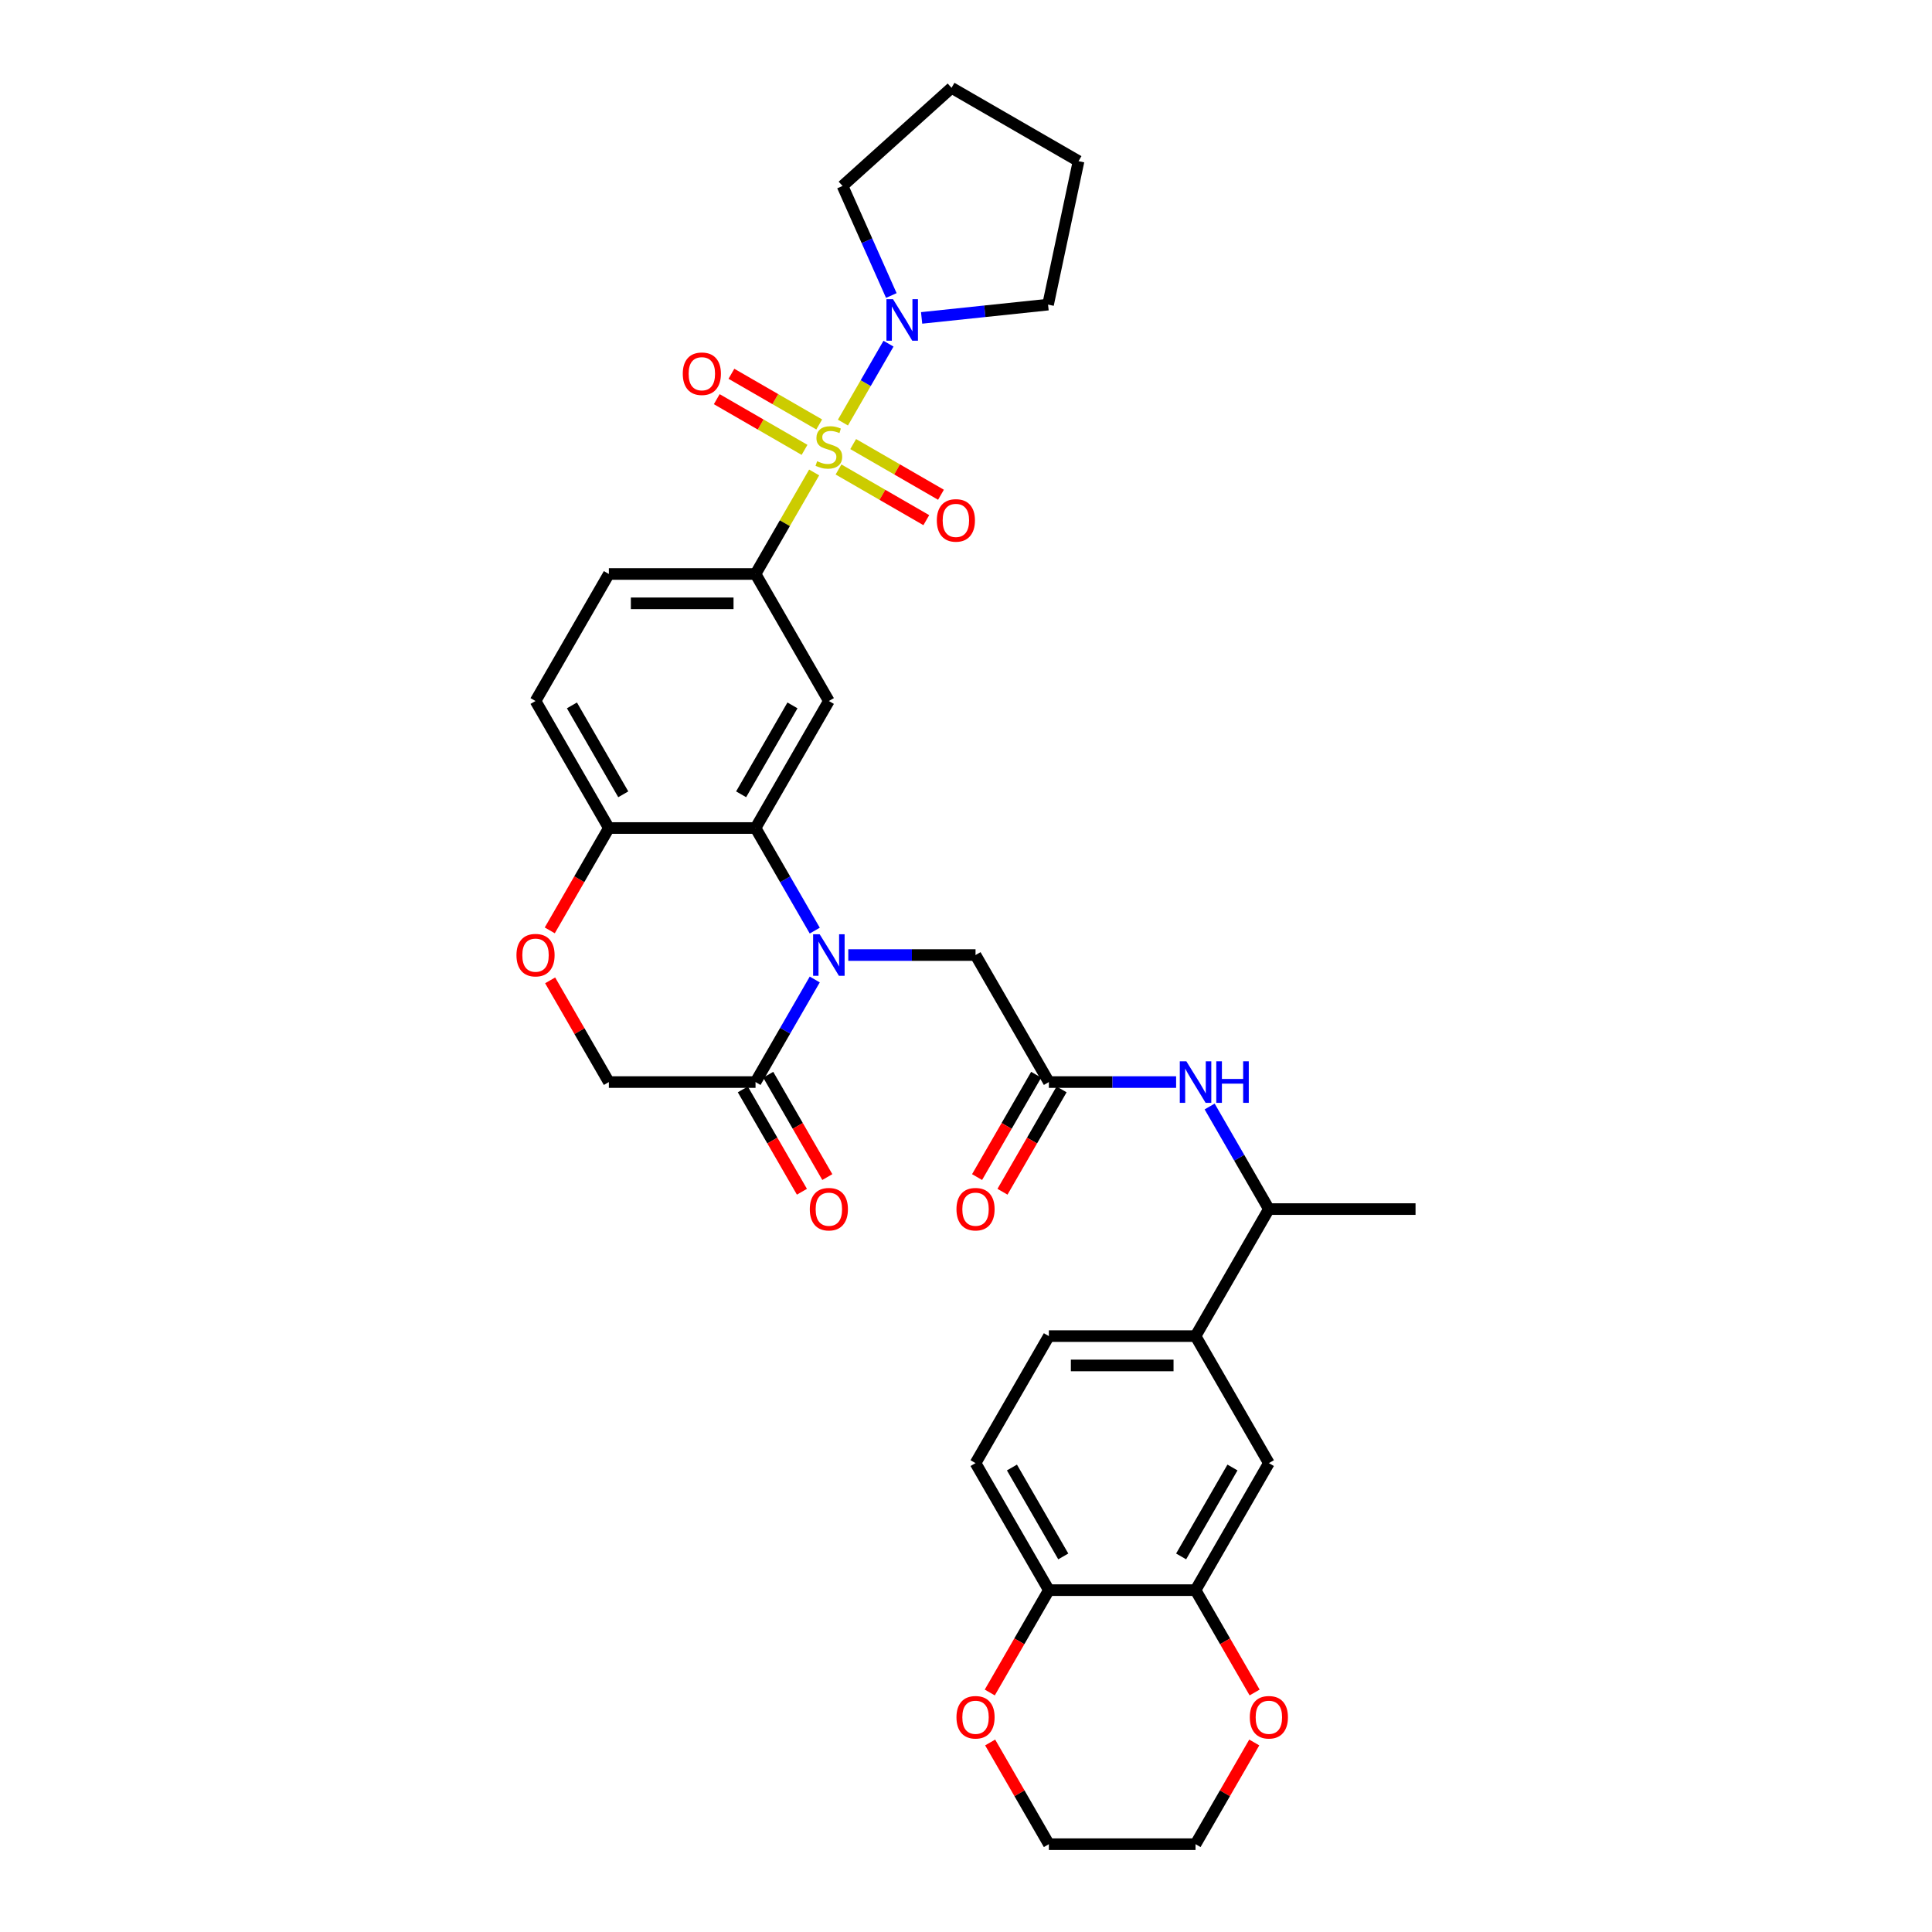 <?xml version='1.0' encoding='iso-8859-1'?>
<svg version='1.1' baseProfile='full'
              xmlns='http://www.w3.org/2000/svg'
                      xmlns:rdkit='http://www.rdkit.org/xml'
                      xmlns:xlink='http://www.w3.org/1999/xlink'
                  xml:space='preserve'
width='1000px' height='1000px' viewBox='0 0 1000 1000'>
<!-- END OF HEADER -->
<rect style='opacity:1.0;fill:#FFFFFF;stroke:none' width='1000' height='1000' x='0' y='0'> </rect>
<path class='bond-2' d='M 421.401,244.544 L 406.231,270.819' style='fill:none;fill-rule:evenodd;stroke:#CCCC00;stroke-width:6px;stroke-linecap:butt;stroke-linejoin:miter;stroke-opacity:1' />
<path class='bond-2' d='M 406.231,270.819 L 391.061,297.095' style='fill:none;fill-rule:evenodd;stroke:#000000;stroke-width:6px;stroke-linecap:butt;stroke-linejoin:miter;stroke-opacity:1' />
<path class='bond-4' d='M 436.303,218.733 L 448.094,198.31' style='fill:none;fill-rule:evenodd;stroke:#CCCC00;stroke-width:6px;stroke-linecap:butt;stroke-linejoin:miter;stroke-opacity:1' />
<path class='bond-4' d='M 448.094,198.31 L 459.885,177.888' style='fill:none;fill-rule:evenodd;stroke:#0000FF;stroke-width:6px;stroke-linecap:butt;stroke-linejoin:miter;stroke-opacity:1' />
<path class='bond-12' d='M 434.014,243 L 456.734,256.117' style='fill:none;fill-rule:evenodd;stroke:#CCCC00;stroke-width:6px;stroke-linecap:butt;stroke-linejoin:miter;stroke-opacity:1' />
<path class='bond-12' d='M 456.734,256.117 L 479.455,269.235' style='fill:none;fill-rule:evenodd;stroke:#FF0000;stroke-width:6px;stroke-linecap:butt;stroke-linejoin:miter;stroke-opacity:1' />
<path class='bond-12' d='M 441.606,229.851 L 464.326,242.968' style='fill:none;fill-rule:evenodd;stroke:#CCCC00;stroke-width:6px;stroke-linecap:butt;stroke-linejoin:miter;stroke-opacity:1' />
<path class='bond-12' d='M 464.326,242.968 L 487.046,256.086' style='fill:none;fill-rule:evenodd;stroke:#FF0000;stroke-width:6px;stroke-linecap:butt;stroke-linejoin:miter;stroke-opacity:1' />
<path class='bond-13' d='M 424.023,219.7 L 401.303,206.582' style='fill:none;fill-rule:evenodd;stroke:#CCCC00;stroke-width:6px;stroke-linecap:butt;stroke-linejoin:miter;stroke-opacity:1' />
<path class='bond-13' d='M 401.303,206.582 L 378.583,193.465' style='fill:none;fill-rule:evenodd;stroke:#FF0000;stroke-width:6px;stroke-linecap:butt;stroke-linejoin:miter;stroke-opacity:1' />
<path class='bond-13' d='M 416.432,232.849 L 393.711,219.731' style='fill:none;fill-rule:evenodd;stroke:#CCCC00;stroke-width:6px;stroke-linecap:butt;stroke-linejoin:miter;stroke-opacity:1' />
<path class='bond-13' d='M 393.711,219.731 L 370.991,206.614' style='fill:none;fill-rule:evenodd;stroke:#FF0000;stroke-width:6px;stroke-linecap:butt;stroke-linejoin:miter;stroke-opacity:1' />
<path class='bond-0' d='M 421.717,481.682 L 406.389,455.134' style='fill:none;fill-rule:evenodd;stroke:#0000FF;stroke-width:6px;stroke-linecap:butt;stroke-linejoin:miter;stroke-opacity:1' />
<path class='bond-0' d='M 406.389,455.134 L 391.061,428.585' style='fill:none;fill-rule:evenodd;stroke:#000000;stroke-width:6px;stroke-linecap:butt;stroke-linejoin:miter;stroke-opacity:1' />
<path class='bond-5' d='M 421.717,506.978 L 406.389,533.526' style='fill:none;fill-rule:evenodd;stroke:#0000FF;stroke-width:6px;stroke-linecap:butt;stroke-linejoin:miter;stroke-opacity:1' />
<path class='bond-5' d='M 406.389,533.526 L 391.061,560.075' style='fill:none;fill-rule:evenodd;stroke:#000000;stroke-width:6px;stroke-linecap:butt;stroke-linejoin:miter;stroke-opacity:1' />
<path class='bond-8' d='M 439.07,494.33 L 472.002,494.33' style='fill:none;fill-rule:evenodd;stroke:#0000FF;stroke-width:6px;stroke-linecap:butt;stroke-linejoin:miter;stroke-opacity:1' />
<path class='bond-8' d='M 472.002,494.33 L 504.935,494.33' style='fill:none;fill-rule:evenodd;stroke:#000000;stroke-width:6px;stroke-linecap:butt;stroke-linejoin:miter;stroke-opacity:1' />
<path class='bond-1' d='M 391.061,428.585 L 429.019,362.84' style='fill:none;fill-rule:evenodd;stroke:#000000;stroke-width:6px;stroke-linecap:butt;stroke-linejoin:miter;stroke-opacity:1' />
<path class='bond-1' d='M 383.605,411.132 L 410.176,365.11' style='fill:none;fill-rule:evenodd;stroke:#000000;stroke-width:6px;stroke-linecap:butt;stroke-linejoin:miter;stroke-opacity:1' />
<path class='bond-35' d='M 391.061,428.585 L 315.145,428.585' style='fill:none;fill-rule:evenodd;stroke:#000000;stroke-width:6px;stroke-linecap:butt;stroke-linejoin:miter;stroke-opacity:1' />
<path class='bond-3' d='M 391.061,297.095 L 429.019,362.84' style='fill:none;fill-rule:evenodd;stroke:#000000;stroke-width:6px;stroke-linecap:butt;stroke-linejoin:miter;stroke-opacity:1' />
<path class='bond-21' d='M 391.061,297.095 L 315.145,297.095' style='fill:none;fill-rule:evenodd;stroke:#000000;stroke-width:6px;stroke-linecap:butt;stroke-linejoin:miter;stroke-opacity:1' />
<path class='bond-21' d='M 379.673,312.278 L 326.532,312.278' style='fill:none;fill-rule:evenodd;stroke:#000000;stroke-width:6px;stroke-linecap:butt;stroke-linejoin:miter;stroke-opacity:1' />
<path class='bond-27' d='M 461.346,152.957 L 448.722,124.605' style='fill:none;fill-rule:evenodd;stroke:#0000FF;stroke-width:6px;stroke-linecap:butt;stroke-linejoin:miter;stroke-opacity:1' />
<path class='bond-27' d='M 448.722,124.605 L 436.099,96.252' style='fill:none;fill-rule:evenodd;stroke:#000000;stroke-width:6px;stroke-linecap:butt;stroke-linejoin:miter;stroke-opacity:1' />
<path class='bond-28' d='M 477.028,164.548 L 509.752,161.109' style='fill:none;fill-rule:evenodd;stroke:#0000FF;stroke-width:6px;stroke-linecap:butt;stroke-linejoin:miter;stroke-opacity:1' />
<path class='bond-28' d='M 509.752,161.109 L 542.477,157.669' style='fill:none;fill-rule:evenodd;stroke:#000000;stroke-width:6px;stroke-linecap:butt;stroke-linejoin:miter;stroke-opacity:1' />
<path class='bond-20' d='M 384.486,563.871 L 399.779,590.359' style='fill:none;fill-rule:evenodd;stroke:#000000;stroke-width:6px;stroke-linecap:butt;stroke-linejoin:miter;stroke-opacity:1' />
<path class='bond-20' d='M 399.779,590.359 L 415.072,616.847' style='fill:none;fill-rule:evenodd;stroke:#FF0000;stroke-width:6px;stroke-linecap:butt;stroke-linejoin:miter;stroke-opacity:1' />
<path class='bond-20' d='M 397.635,556.279 L 412.928,582.767' style='fill:none;fill-rule:evenodd;stroke:#000000;stroke-width:6px;stroke-linecap:butt;stroke-linejoin:miter;stroke-opacity:1' />
<path class='bond-20' d='M 412.928,582.767 L 428.221,609.255' style='fill:none;fill-rule:evenodd;stroke:#FF0000;stroke-width:6px;stroke-linecap:butt;stroke-linejoin:miter;stroke-opacity:1' />
<path class='bond-36' d='M 391.061,560.075 L 315.145,560.075' style='fill:none;fill-rule:evenodd;stroke:#000000;stroke-width:6px;stroke-linecap:butt;stroke-linejoin:miter;stroke-opacity:1' />
<path class='bond-6' d='M 542.892,560.075 L 504.935,494.33' style='fill:none;fill-rule:evenodd;stroke:#000000;stroke-width:6px;stroke-linecap:butt;stroke-linejoin:miter;stroke-opacity:1' />
<path class='bond-9' d='M 542.892,560.075 L 575.825,560.075' style='fill:none;fill-rule:evenodd;stroke:#000000;stroke-width:6px;stroke-linecap:butt;stroke-linejoin:miter;stroke-opacity:1' />
<path class='bond-9' d='M 575.825,560.075 L 608.757,560.075' style='fill:none;fill-rule:evenodd;stroke:#0000FF;stroke-width:6px;stroke-linecap:butt;stroke-linejoin:miter;stroke-opacity:1' />
<path class='bond-23' d='M 536.318,556.279 L 521.025,582.767' style='fill:none;fill-rule:evenodd;stroke:#000000;stroke-width:6px;stroke-linecap:butt;stroke-linejoin:miter;stroke-opacity:1' />
<path class='bond-23' d='M 521.025,582.767 L 505.732,609.255' style='fill:none;fill-rule:evenodd;stroke:#FF0000;stroke-width:6px;stroke-linecap:butt;stroke-linejoin:miter;stroke-opacity:1' />
<path class='bond-23' d='M 549.467,563.871 L 534.174,590.359' style='fill:none;fill-rule:evenodd;stroke:#000000;stroke-width:6px;stroke-linecap:butt;stroke-linejoin:miter;stroke-opacity:1' />
<path class='bond-23' d='M 534.174,590.359 L 518.881,616.847' style='fill:none;fill-rule:evenodd;stroke:#FF0000;stroke-width:6px;stroke-linecap:butt;stroke-linejoin:miter;stroke-opacity:1' />
<path class='bond-7' d='M 284.559,481.561 L 299.852,455.073' style='fill:none;fill-rule:evenodd;stroke:#FF0000;stroke-width:6px;stroke-linecap:butt;stroke-linejoin:miter;stroke-opacity:1' />
<path class='bond-7' d='M 299.852,455.073 L 315.145,428.585' style='fill:none;fill-rule:evenodd;stroke:#000000;stroke-width:6px;stroke-linecap:butt;stroke-linejoin:miter;stroke-opacity:1' />
<path class='bond-17' d='M 284.752,507.433 L 299.948,533.754' style='fill:none;fill-rule:evenodd;stroke:#FF0000;stroke-width:6px;stroke-linecap:butt;stroke-linejoin:miter;stroke-opacity:1' />
<path class='bond-17' d='M 299.948,533.754 L 315.145,560.075' style='fill:none;fill-rule:evenodd;stroke:#000000;stroke-width:6px;stroke-linecap:butt;stroke-linejoin:miter;stroke-opacity:1' />
<path class='bond-18' d='M 626.11,572.723 L 641.438,599.271' style='fill:none;fill-rule:evenodd;stroke:#0000FF;stroke-width:6px;stroke-linecap:butt;stroke-linejoin:miter;stroke-opacity:1' />
<path class='bond-18' d='M 641.438,599.271 L 656.766,625.82' style='fill:none;fill-rule:evenodd;stroke:#000000;stroke-width:6px;stroke-linecap:butt;stroke-linejoin:miter;stroke-opacity:1' />
<path class='bond-10' d='M 315.145,428.585 L 277.187,362.84' style='fill:none;fill-rule:evenodd;stroke:#000000;stroke-width:6px;stroke-linecap:butt;stroke-linejoin:miter;stroke-opacity:1' />
<path class='bond-10' d='M 322.6,411.132 L 296.03,365.11' style='fill:none;fill-rule:evenodd;stroke:#000000;stroke-width:6px;stroke-linecap:butt;stroke-linejoin:miter;stroke-opacity:1' />
<path class='bond-11' d='M 618.808,823.055 L 656.766,757.31' style='fill:none;fill-rule:evenodd;stroke:#000000;stroke-width:6px;stroke-linecap:butt;stroke-linejoin:miter;stroke-opacity:1' />
<path class='bond-11' d='M 611.353,805.602 L 637.924,759.58' style='fill:none;fill-rule:evenodd;stroke:#000000;stroke-width:6px;stroke-linecap:butt;stroke-linejoin:miter;stroke-opacity:1' />
<path class='bond-19' d='M 618.808,823.055 L 634.101,849.543' style='fill:none;fill-rule:evenodd;stroke:#000000;stroke-width:6px;stroke-linecap:butt;stroke-linejoin:miter;stroke-opacity:1' />
<path class='bond-19' d='M 634.101,849.543 L 649.394,876.031' style='fill:none;fill-rule:evenodd;stroke:#FF0000;stroke-width:6px;stroke-linecap:butt;stroke-linejoin:miter;stroke-opacity:1' />
<path class='bond-37' d='M 618.808,823.055 L 542.892,823.055' style='fill:none;fill-rule:evenodd;stroke:#000000;stroke-width:6px;stroke-linecap:butt;stroke-linejoin:miter;stroke-opacity:1' />
<path class='bond-14' d='M 618.808,691.565 L 656.766,625.82' style='fill:none;fill-rule:evenodd;stroke:#000000;stroke-width:6px;stroke-linecap:butt;stroke-linejoin:miter;stroke-opacity:1' />
<path class='bond-15' d='M 618.808,691.565 L 656.766,757.31' style='fill:none;fill-rule:evenodd;stroke:#000000;stroke-width:6px;stroke-linecap:butt;stroke-linejoin:miter;stroke-opacity:1' />
<path class='bond-24' d='M 618.808,691.565 L 542.892,691.565' style='fill:none;fill-rule:evenodd;stroke:#000000;stroke-width:6px;stroke-linecap:butt;stroke-linejoin:miter;stroke-opacity:1' />
<path class='bond-24' d='M 607.421,706.748 L 554.28,706.748' style='fill:none;fill-rule:evenodd;stroke:#000000;stroke-width:6px;stroke-linecap:butt;stroke-linejoin:miter;stroke-opacity:1' />
<path class='bond-16' d='M 542.892,823.055 L 504.935,757.31' style='fill:none;fill-rule:evenodd;stroke:#000000;stroke-width:6px;stroke-linecap:butt;stroke-linejoin:miter;stroke-opacity:1' />
<path class='bond-16' d='M 550.348,805.602 L 523.777,759.58' style='fill:none;fill-rule:evenodd;stroke:#000000;stroke-width:6px;stroke-linecap:butt;stroke-linejoin:miter;stroke-opacity:1' />
<path class='bond-22' d='M 542.892,823.055 L 527.6,849.543' style='fill:none;fill-rule:evenodd;stroke:#000000;stroke-width:6px;stroke-linecap:butt;stroke-linejoin:miter;stroke-opacity:1' />
<path class='bond-22' d='M 527.6,849.543 L 512.307,876.031' style='fill:none;fill-rule:evenodd;stroke:#FF0000;stroke-width:6px;stroke-linecap:butt;stroke-linejoin:miter;stroke-opacity:1' />
<path class='bond-31' d='M 656.766,625.82 L 732.682,625.82' style='fill:none;fill-rule:evenodd;stroke:#000000;stroke-width:6px;stroke-linecap:butt;stroke-linejoin:miter;stroke-opacity:1' />
<path class='bond-29' d='M 649.201,901.903 L 634.005,928.224' style='fill:none;fill-rule:evenodd;stroke:#FF0000;stroke-width:6px;stroke-linecap:butt;stroke-linejoin:miter;stroke-opacity:1' />
<path class='bond-29' d='M 634.005,928.224 L 618.808,954.545' style='fill:none;fill-rule:evenodd;stroke:#000000;stroke-width:6px;stroke-linecap:butt;stroke-linejoin:miter;stroke-opacity:1' />
<path class='bond-25' d='M 315.145,297.095 L 277.187,362.84' style='fill:none;fill-rule:evenodd;stroke:#000000;stroke-width:6px;stroke-linecap:butt;stroke-linejoin:miter;stroke-opacity:1' />
<path class='bond-30' d='M 512.5,901.903 L 527.696,928.224' style='fill:none;fill-rule:evenodd;stroke:#FF0000;stroke-width:6px;stroke-linecap:butt;stroke-linejoin:miter;stroke-opacity:1' />
<path class='bond-30' d='M 527.696,928.224 L 542.892,954.545' style='fill:none;fill-rule:evenodd;stroke:#000000;stroke-width:6px;stroke-linecap:butt;stroke-linejoin:miter;stroke-opacity:1' />
<path class='bond-26' d='M 542.892,691.565 L 504.935,757.31' style='fill:none;fill-rule:evenodd;stroke:#000000;stroke-width:6px;stroke-linecap:butt;stroke-linejoin:miter;stroke-opacity:1' />
<path class='bond-32' d='M 436.099,96.252 L 492.515,45.455' style='fill:none;fill-rule:evenodd;stroke:#000000;stroke-width:6px;stroke-linecap:butt;stroke-linejoin:miter;stroke-opacity:1' />
<path class='bond-33' d='M 542.477,157.669 L 558.26,83.412' style='fill:none;fill-rule:evenodd;stroke:#000000;stroke-width:6px;stroke-linecap:butt;stroke-linejoin:miter;stroke-opacity:1' />
<path class='bond-38' d='M 618.808,954.545 L 542.892,954.545' style='fill:none;fill-rule:evenodd;stroke:#000000;stroke-width:6px;stroke-linecap:butt;stroke-linejoin:miter;stroke-opacity:1' />
<path class='bond-34' d='M 492.515,45.455 L 558.26,83.412' style='fill:none;fill-rule:evenodd;stroke:#000000;stroke-width:6px;stroke-linecap:butt;stroke-linejoin:miter;stroke-opacity:1' />
<path  class='atom-0' d='M 422.945 238.729
Q 423.188 238.82, 424.19 239.245
Q 425.193 239.67, 426.286 239.943
Q 427.409 240.186, 428.502 240.186
Q 430.537 240.186, 431.721 239.215
Q 432.906 238.213, 432.906 236.482
Q 432.906 235.297, 432.298 234.569
Q 431.721 233.84, 430.81 233.445
Q 429.899 233.05, 428.381 232.595
Q 426.468 232.018, 425.314 231.471
Q 424.19 230.925, 423.371 229.771
Q 422.581 228.617, 422.581 226.673
Q 422.581 223.971, 424.403 222.301
Q 426.255 220.63, 429.899 220.63
Q 432.389 220.63, 435.213 221.815
L 434.515 224.153
Q 431.934 223.09, 429.99 223.09
Q 427.895 223.09, 426.741 223.971
Q 425.587 224.821, 425.618 226.309
Q 425.618 227.463, 426.195 228.161
Q 426.802 228.86, 427.652 229.255
Q 428.533 229.649, 429.99 230.105
Q 431.934 230.712, 433.088 231.319
Q 434.242 231.927, 435.062 233.172
Q 435.912 234.386, 435.912 236.482
Q 435.912 239.458, 433.908 241.067
Q 431.934 242.646, 428.624 242.646
Q 426.711 242.646, 425.253 242.221
Q 423.826 241.826, 422.126 241.128
L 422.945 238.729
' fill='#CCCC00'/>
<path  class='atom-1' d='M 424.266 483.58
L 431.311 494.968
Q 432.01 496.091, 433.133 498.126
Q 434.257 500.16, 434.318 500.282
L 434.318 483.58
L 437.172 483.58
L 437.172 505.08
L 434.227 505.08
L 426.665 492.63
Q 425.785 491.172, 424.843 489.502
Q 423.932 487.832, 423.659 487.315
L 423.659 505.08
L 420.865 505.08
L 420.865 483.58
L 424.266 483.58
' fill='#0000FF'/>
<path  class='atom-5' d='M 462.224 154.855
L 469.269 166.242
Q 469.968 167.366, 471.091 169.401
Q 472.215 171.435, 472.276 171.557
L 472.276 154.855
L 475.13 154.855
L 475.13 176.354
L 472.184 176.354
L 464.623 163.904
Q 463.743 162.447, 462.801 160.777
Q 461.89 159.106, 461.617 158.59
L 461.617 176.354
L 458.823 176.354
L 458.823 154.855
L 462.224 154.855
' fill='#0000FF'/>
<path  class='atom-8' d='M 267.318 494.391
Q 267.318 489.228, 269.869 486.344
Q 272.419 483.459, 277.187 483.459
Q 281.954 483.459, 284.505 486.344
Q 287.056 489.228, 287.056 494.391
Q 287.056 499.614, 284.475 502.59
Q 281.894 505.535, 277.187 505.535
Q 272.45 505.535, 269.869 502.59
Q 267.318 499.644, 267.318 494.391
M 277.187 503.106
Q 280.467 503.106, 282.228 500.92
Q 284.019 498.703, 284.019 494.391
Q 284.019 490.17, 282.228 488.044
Q 280.467 485.888, 277.187 485.888
Q 273.907 485.888, 272.116 488.014
Q 270.355 490.139, 270.355 494.391
Q 270.355 498.733, 272.116 500.92
Q 273.907 503.106, 277.187 503.106
' fill='#FF0000'/>
<path  class='atom-10' d='M 614.056 549.325
L 621.101 560.713
Q 621.799 561.836, 622.923 563.871
Q 624.047 565.905, 624.107 566.027
L 624.107 549.325
L 626.962 549.325
L 626.962 570.825
L 624.016 570.825
L 616.455 558.375
Q 615.574 556.917, 614.633 555.247
Q 613.722 553.577, 613.449 553.06
L 613.449 570.825
L 610.655 570.825
L 610.655 549.325
L 614.056 549.325
' fill='#0000FF'/>
<path  class='atom-10' d='M 629.543 549.325
L 632.458 549.325
L 632.458 558.466
L 643.451 558.466
L 643.451 549.325
L 646.366 549.325
L 646.366 570.825
L 643.451 570.825
L 643.451 560.895
L 632.458 560.895
L 632.458 570.825
L 629.543 570.825
L 629.543 549.325
' fill='#0000FF'/>
<path  class='atom-13' d='M 484.895 269.368
Q 484.895 264.206, 487.445 261.321
Q 489.996 258.437, 494.764 258.437
Q 499.531 258.437, 502.082 261.321
Q 504.633 264.206, 504.633 269.368
Q 504.633 274.591, 502.052 277.567
Q 499.471 280.513, 494.764 280.513
Q 490.027 280.513, 487.445 277.567
Q 484.895 274.622, 484.895 269.368
M 494.764 278.084
Q 498.043 278.084, 499.805 275.897
Q 501.596 273.68, 501.596 269.368
Q 501.596 265.148, 499.805 263.022
Q 498.043 260.866, 494.764 260.866
Q 491.484 260.866, 489.693 262.992
Q 487.931 265.117, 487.931 269.368
Q 487.931 273.711, 489.693 275.897
Q 491.484 278.084, 494.764 278.084
' fill='#FF0000'/>
<path  class='atom-14' d='M 353.405 193.453
Q 353.405 188.29, 355.955 185.406
Q 358.506 182.521, 363.274 182.521
Q 368.041 182.521, 370.592 185.406
Q 373.143 188.29, 373.143 193.453
Q 373.143 198.676, 370.562 201.652
Q 367.98 204.597, 363.274 204.597
Q 358.536 204.597, 355.955 201.652
Q 353.405 198.706, 353.405 193.453
M 363.274 202.168
Q 366.553 202.168, 368.314 199.981
Q 370.106 197.765, 370.106 193.453
Q 370.106 189.232, 368.314 187.106
Q 366.553 184.95, 363.274 184.95
Q 359.994 184.95, 358.202 187.076
Q 356.441 189.201, 356.441 193.453
Q 356.441 197.795, 358.202 199.981
Q 359.994 202.168, 363.274 202.168
' fill='#FF0000'/>
<path  class='atom-20' d='M 646.897 888.861
Q 646.897 883.699, 649.448 880.814
Q 651.999 877.929, 656.766 877.929
Q 661.534 877.929, 664.085 880.814
Q 666.635 883.699, 666.635 888.861
Q 666.635 894.084, 664.054 897.06
Q 661.473 900.006, 656.766 900.006
Q 652.029 900.006, 649.448 897.06
Q 646.897 894.115, 646.897 888.861
M 656.766 897.576
Q 660.046 897.576, 661.807 895.39
Q 663.599 893.173, 663.599 888.861
Q 663.599 884.64, 661.807 882.515
Q 660.046 880.359, 656.766 880.359
Q 653.487 880.359, 651.695 882.484
Q 649.934 884.61, 649.934 888.861
Q 649.934 893.204, 651.695 895.39
Q 653.487 897.576, 656.766 897.576
' fill='#FF0000'/>
<path  class='atom-21' d='M 419.15 625.881
Q 419.15 620.719, 421.7 617.834
Q 424.251 614.949, 429.019 614.949
Q 433.786 614.949, 436.337 617.834
Q 438.888 620.719, 438.888 625.881
Q 438.888 631.104, 436.307 634.08
Q 433.725 637.025, 429.019 637.025
Q 424.282 637.025, 421.7 634.08
Q 419.15 631.134, 419.15 625.881
M 429.019 634.596
Q 432.298 634.596, 434.059 632.41
Q 435.851 630.193, 435.851 625.881
Q 435.851 621.66, 434.059 619.534
Q 432.298 617.378, 429.019 617.378
Q 425.739 617.378, 423.947 619.504
Q 422.186 621.63, 422.186 625.881
Q 422.186 630.223, 423.947 632.41
Q 425.739 634.596, 429.019 634.596
' fill='#FF0000'/>
<path  class='atom-23' d='M 495.065 888.861
Q 495.065 883.699, 497.616 880.814
Q 500.167 877.929, 504.935 877.929
Q 509.702 877.929, 512.253 880.814
Q 514.804 883.699, 514.804 888.861
Q 514.804 894.084, 512.222 897.06
Q 509.641 900.006, 504.935 900.006
Q 500.197 900.006, 497.616 897.06
Q 495.065 894.115, 495.065 888.861
M 504.935 897.576
Q 508.214 897.576, 509.975 895.39
Q 511.767 893.173, 511.767 888.861
Q 511.767 884.64, 509.975 882.515
Q 508.214 880.359, 504.935 880.359
Q 501.655 880.359, 499.863 882.484
Q 498.102 884.61, 498.102 888.861
Q 498.102 893.204, 499.863 895.39
Q 501.655 897.576, 504.935 897.576
' fill='#FF0000'/>
<path  class='atom-24' d='M 495.065 625.881
Q 495.065 620.719, 497.616 617.834
Q 500.167 614.949, 504.935 614.949
Q 509.702 614.949, 512.253 617.834
Q 514.804 620.719, 514.804 625.881
Q 514.804 631.104, 512.222 634.08
Q 509.641 637.025, 504.935 637.025
Q 500.197 637.025, 497.616 634.08
Q 495.065 631.134, 495.065 625.881
M 504.935 634.596
Q 508.214 634.596, 509.975 632.41
Q 511.767 630.193, 511.767 625.881
Q 511.767 621.66, 509.975 619.534
Q 508.214 617.378, 504.935 617.378
Q 501.655 617.378, 499.863 619.504
Q 498.102 621.63, 498.102 625.881
Q 498.102 630.223, 499.863 632.41
Q 501.655 634.596, 504.935 634.596
' fill='#FF0000'/>
</svg>
